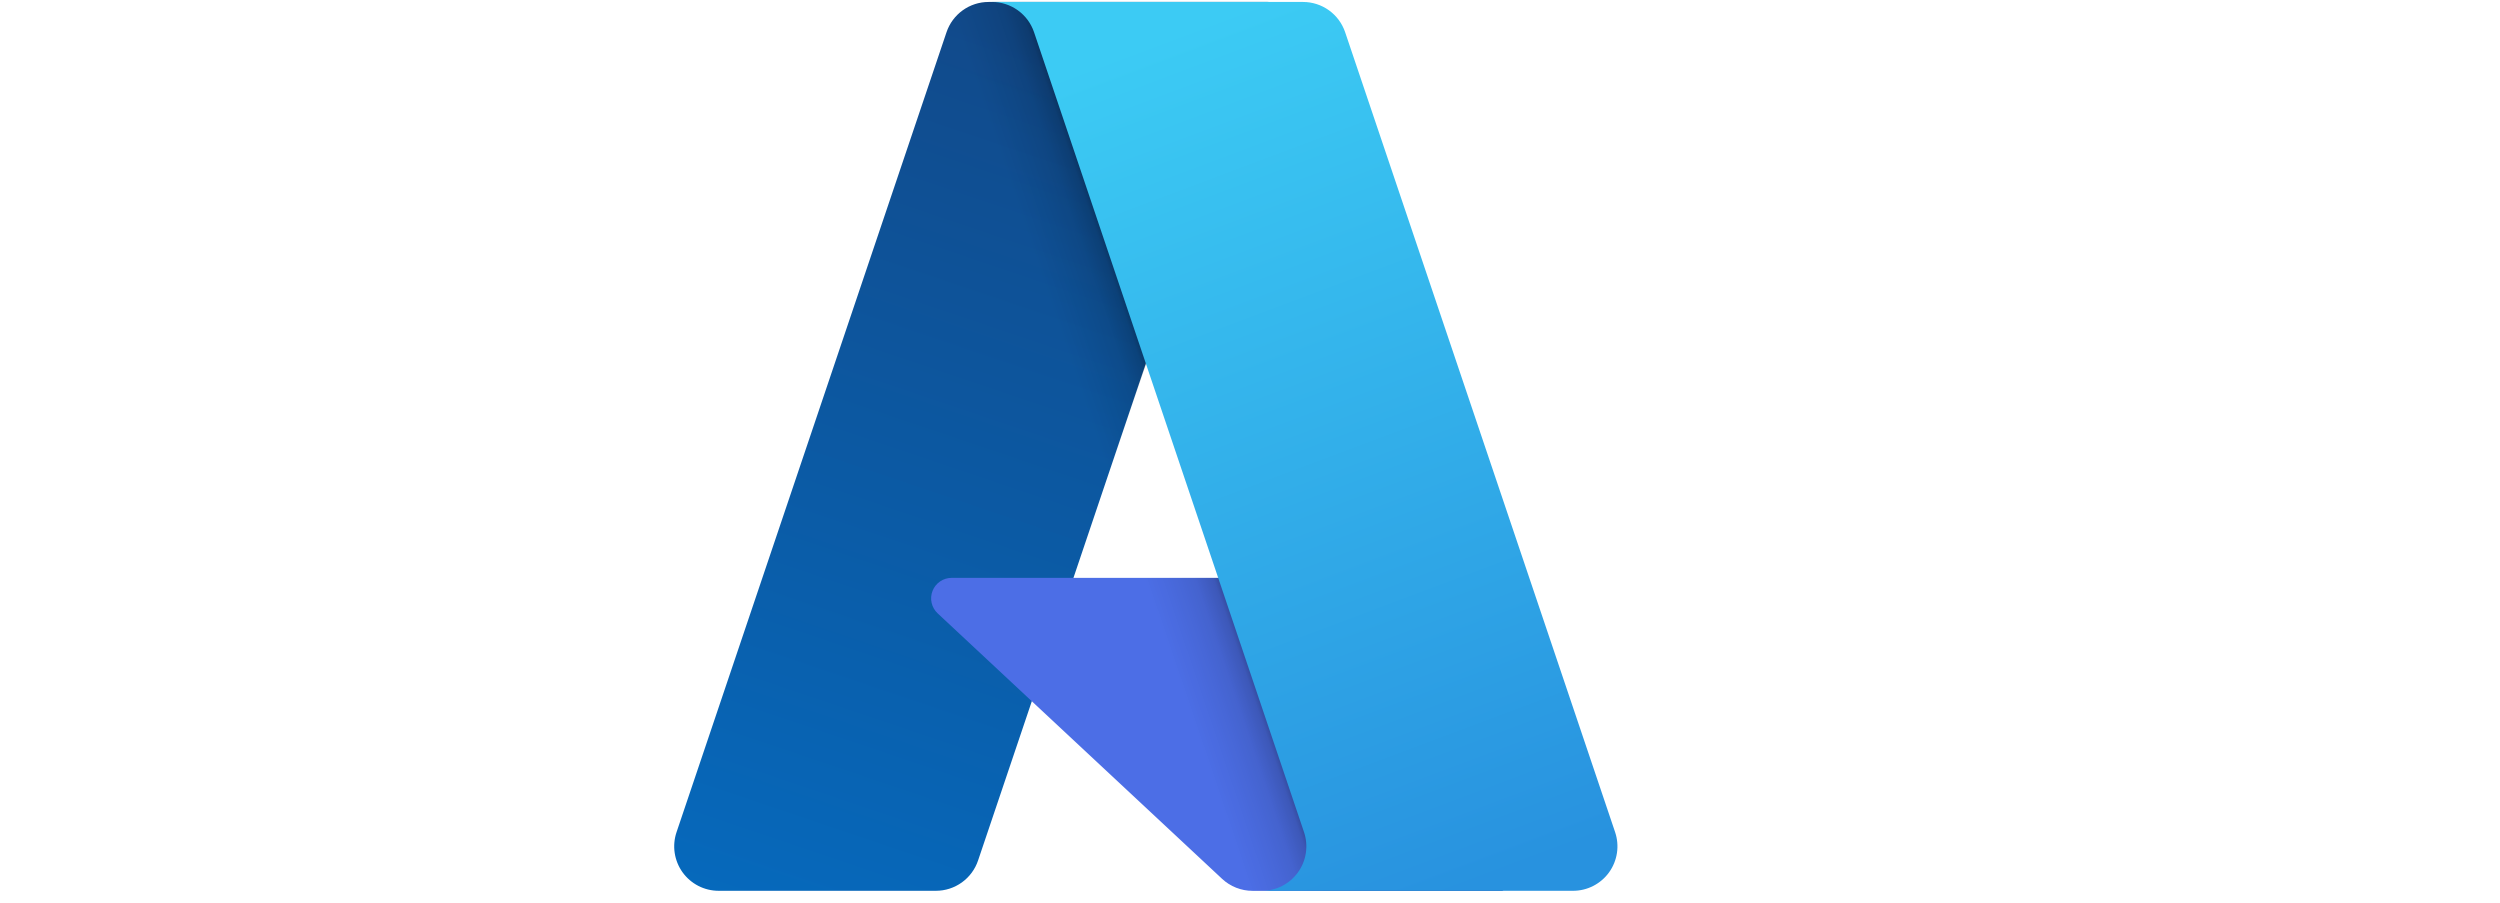 <svg xmlns="http://www.w3.org/2000/svg" fill="none" viewBox="0 0 180 65" height="65" width="180"><g clip-path="url(#clip0_6630_9917)"><path fill="url(#paint0_linear_6630_9917)" d="M71.186 0.141H91.284L70.42 61.958C70.205 62.593 69.797 63.145 69.253 63.535C68.708 63.927 68.054 64.137 67.384 64.137H51.743C51.235 64.137 50.734 64.017 50.282 63.785C49.83 63.553 49.44 63.217 49.144 62.805C48.847 62.391 48.654 61.914 48.578 61.412C48.503 60.909 48.548 60.396 48.711 59.916L68.149 2.32C68.363 1.685 68.772 1.133 69.316 0.742C69.861 0.35 70.515 0.141 71.186 0.141Z"></path><path fill="#4C6EE6" d="M100.388 41.606H68.518C68.221 41.606 67.932 41.695 67.687 41.862C67.442 42.029 67.253 42.266 67.144 42.541C67.035 42.817 67.012 43.119 67.077 43.407C67.143 43.697 67.294 43.959 67.51 44.161L87.99 63.276C88.586 63.832 89.372 64.141 90.187 64.141H108.234L100.388 41.606Z"></path><path fill="url(#paint1_linear_6630_9917)" d="M71.189 0.141C70.511 0.138 69.85 0.352 69.303 0.752C68.755 1.152 68.35 1.716 68.146 2.363L48.738 59.863C48.565 60.346 48.511 60.863 48.58 61.372C48.649 61.881 48.839 62.366 49.135 62.784C49.431 63.204 49.824 63.546 50.28 63.781C50.736 64.017 51.242 64.139 51.755 64.137H67.8C68.397 64.031 68.956 63.768 69.418 63.374C69.881 62.981 70.231 62.472 70.432 61.9L74.302 50.493L88.126 63.387C88.705 63.867 89.433 64.132 90.184 64.137H108.163L100.278 41.603L77.291 41.609L91.359 0.141H71.189Z"></path><path fill="url(#paint2_linear_6630_9917)" d="M96.849 2.317C96.635 1.683 96.227 1.132 95.683 0.741C95.139 0.351 94.487 0.141 93.817 0.141H71.418C72.088 0.141 72.74 0.351 73.284 0.741C73.828 1.132 74.236 1.683 74.45 2.317L93.889 59.915C94.051 60.396 94.096 60.909 94.021 61.411C93.947 61.914 93.753 62.391 93.456 62.805C93.16 63.217 92.769 63.553 92.318 63.786C91.865 64.017 91.365 64.138 90.857 64.138H113.257C113.764 64.138 114.265 64.017 114.717 63.785C115.169 63.553 115.56 63.217 115.856 62.805C116.152 62.391 116.345 61.914 116.421 61.411C116.496 60.909 116.45 60.396 116.288 59.915L96.849 2.317Z"></path></g><defs><linearGradient gradientUnits="userSpaceOnUse" y2="66.546" x2="57.638" y1="4.883" x1="78.511" id="paint0_linear_6630_9917"><stop stop-color="#114A8B"></stop><stop stop-color="#0669BC" offset="1"></stop></linearGradient><linearGradient gradientUnits="userSpaceOnUse" y2="35.252" x2="80.206" y1="33.619" x1="85.034" id="paint1_linear_6630_9917"><stop stop-opacity="0.3"></stop><stop stop-opacity="0.2" offset="0.071"></stop><stop stop-opacity="0.1" offset="0.321"></stop><stop stop-opacity="0.05" offset="0.623"></stop><stop stop-opacity="0" offset="1"></stop></linearGradient><linearGradient gradientUnits="userSpaceOnUse" y2="64.125" x2="105.28" y1="3.085" x1="82.368" id="paint2_linear_6630_9917"><stop stop-color="#3CCBF4"></stop><stop stop-color="#2892DF" offset="1"></stop></linearGradient><clipPath id="clip0_6630_9917"><rect transform="translate(0 0.141)" fill="white" height="64" width="180"></rect></clipPath></defs></svg>
